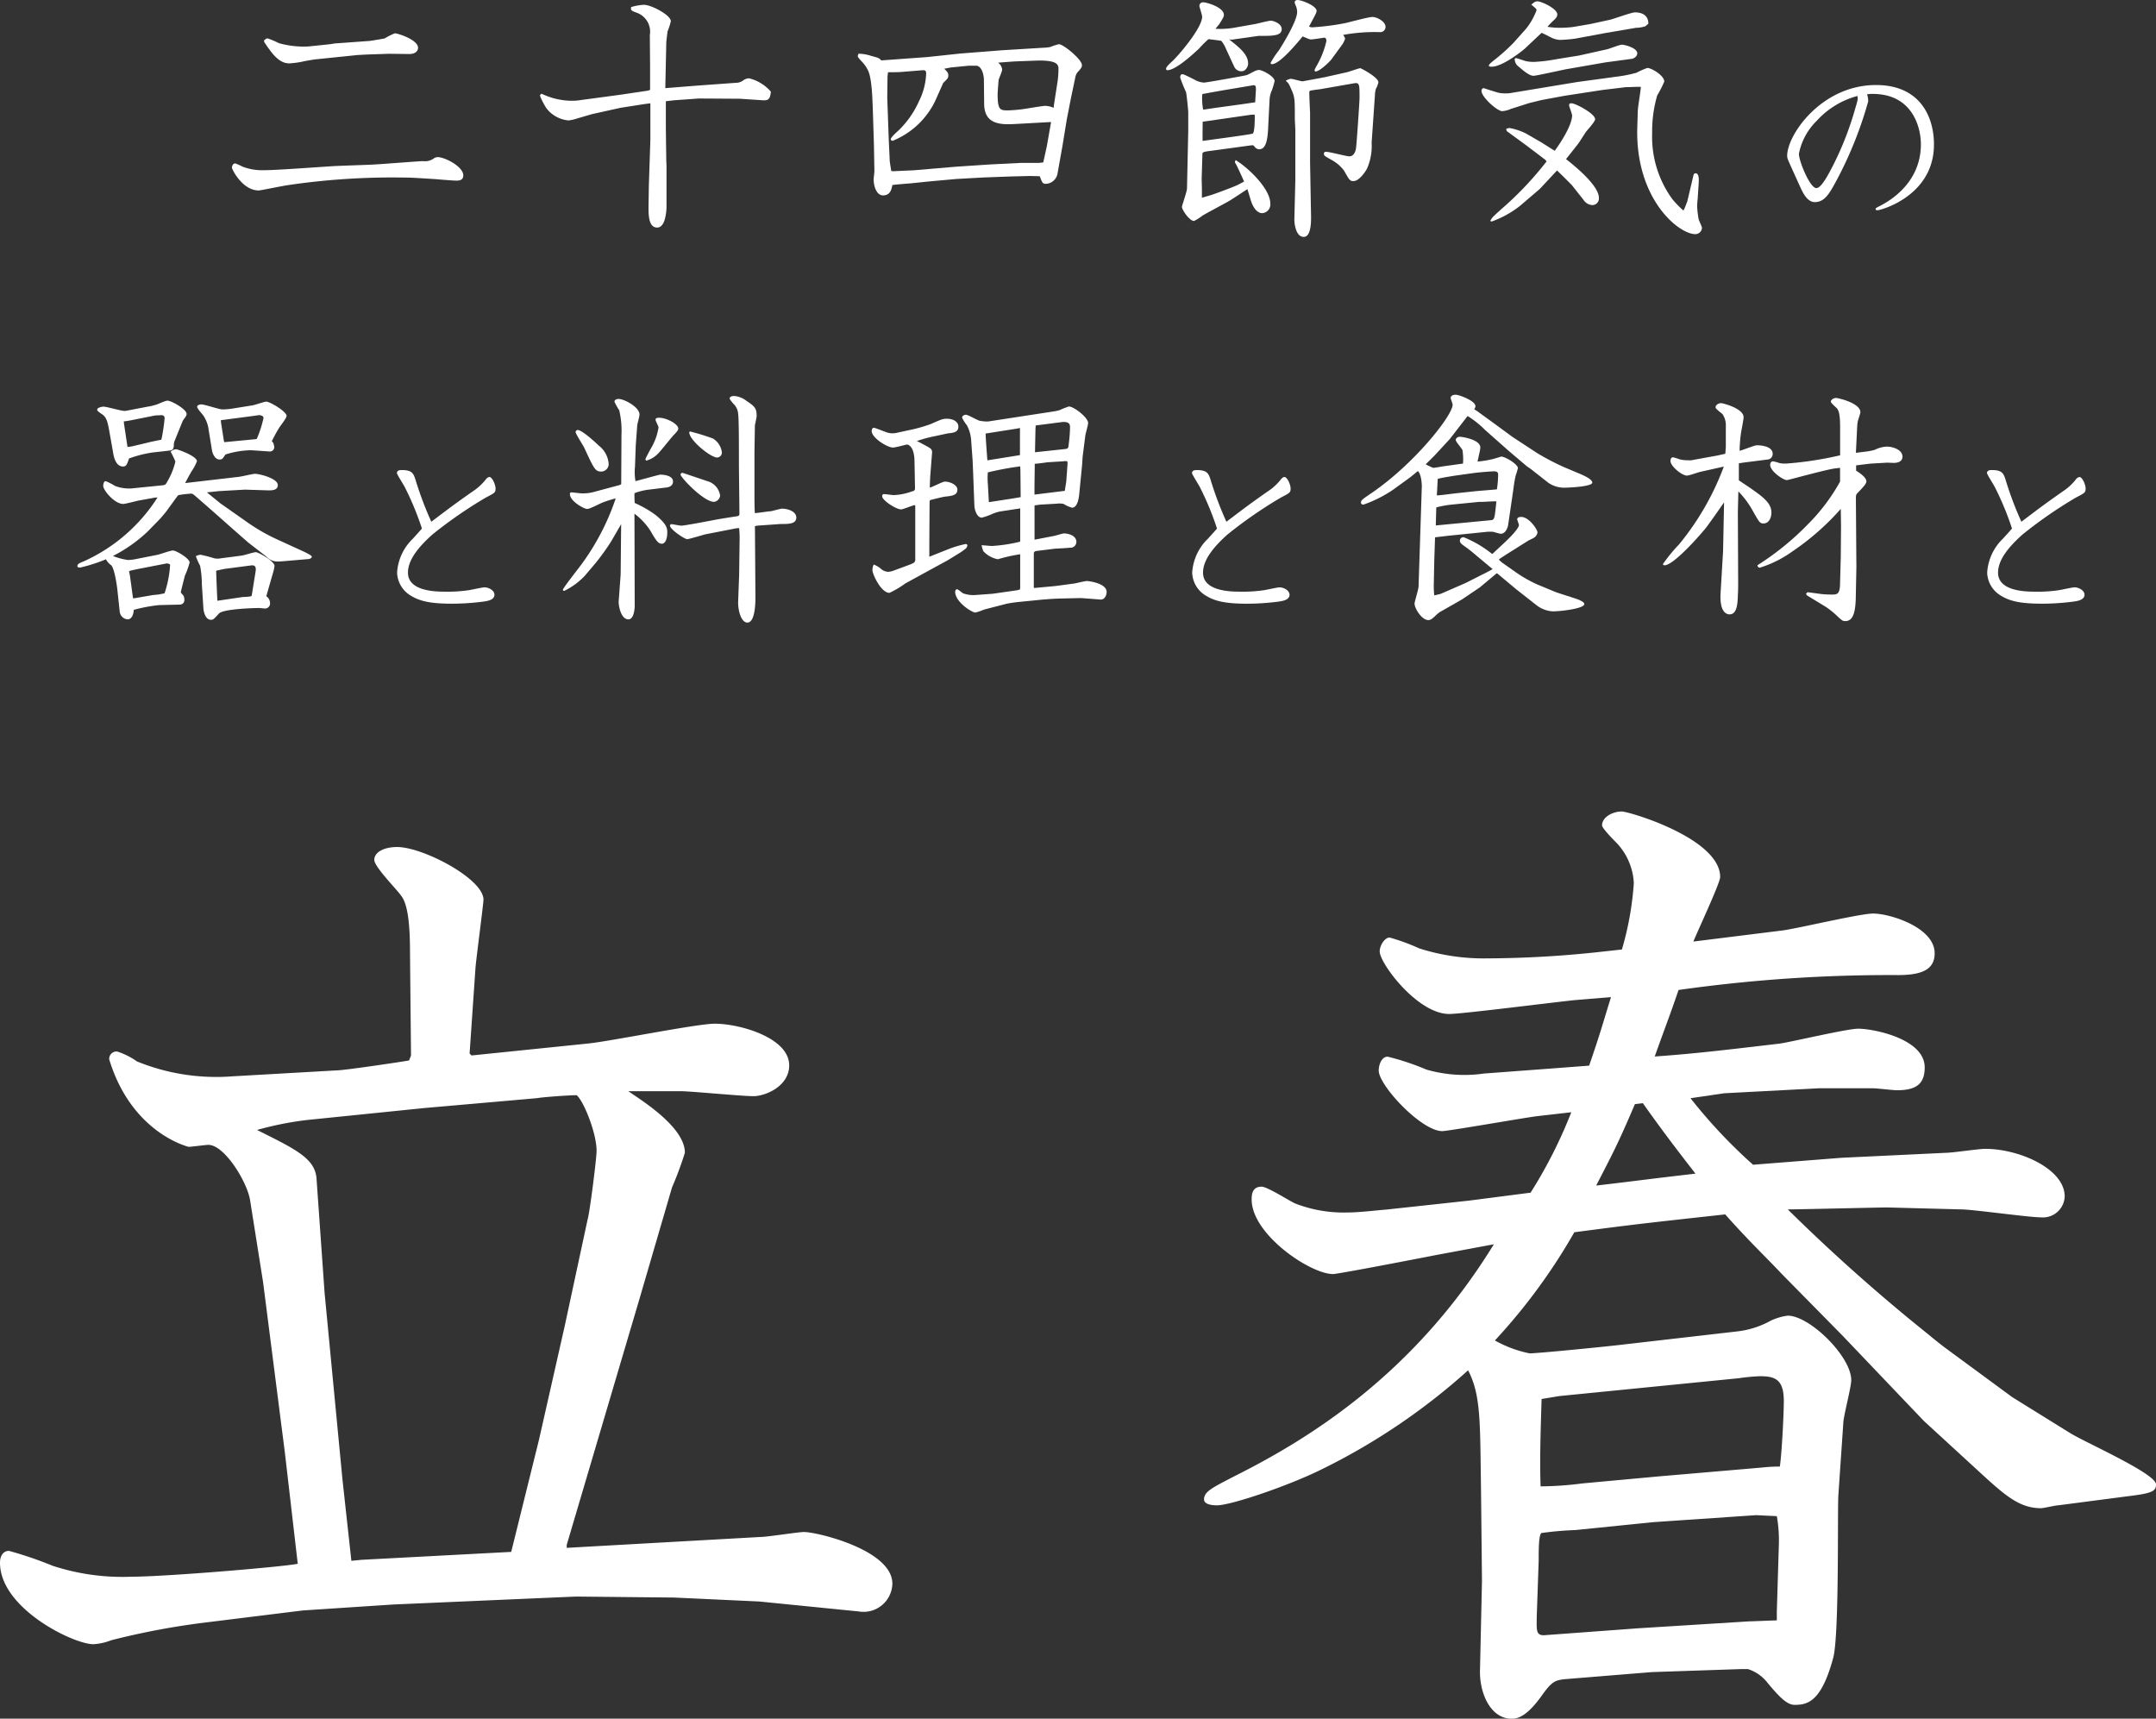 <svg xmlns="http://www.w3.org/2000/svg" viewBox="0 0 220.038 175.379"><rect x="0" y="0" width="220.038" height="175.379" fill="#333333" stroke="none"/><defs><style>.cls-1{fill:#fff;}</style></defs><g id="レイヤー_2" data-name="レイヤー 2"><g id="レイヤー_1-2" data-name="レイヤー 1"><path class="cls-1" d="M23.671,17.112c0-.206.129-.438.335-.438a4.854,4.854,0,0,1,.7.31,5.5,5.5,0,0,0,2.113.386c1.34,0,4.33-.232,7.139-.412.232-.026,3.453-.129,3.891-.155.851-.026,4.562-.335,5.309-.361a1.551,1.551,0,0,0,1.16-.309.848.848,0,0,1,.335-.1c.773,0,2.629.979,2.629,1.856,0,.541-.464.541-.747.541-.335,0-1.856-.129-2.139-.155-1.289-.077-2.294-.154-3.041-.154a72.846,72.846,0,0,0-11.985.773c-.67.1-2.783.541-2.963.541C24.728,19.432,23.671,17.267,23.671,17.112Zm10-12.6.49-.077,3.557-.258c.232-.026,1.443-.232,1.546-.258A6.4,6.4,0,0,1,40.294,3.4c.335,0,2.371.67,2.371,1.469,0,.283-.207.644-.9.644l-2.036-.026-2.294.077-.954.052-4.252.438c-.284.026-.979.155-1.237.207a8.68,8.68,0,0,1-1.469.206c-1.083,0-1.8-1.057-2.551-2.165l-.026-.18c.1-.078.232-.207.361-.207a9.108,9.108,0,0,1,1.159.49,9.278,9.278,0,0,0,3.015.335Z"/><path class="cls-1" d="M55.269,9.562a7.284,7.284,0,0,0,3.041.721,5.53,5.53,0,0,0,1-.077l4.021-.541,2.783-.413.233-.077V6.649l-.026-3.067a2.053,2.053,0,0,0-1.367-2.293c-.541-.206-.592-.232-.541-.567A5.481,5.481,0,0,1,65.706.49c.773,0,2.758,1.056,2.758,1.675A6.017,6.017,0,0,1,68.128,3.2C68.1,3.505,68,4.149,68,4.381l-.1,4.613,3.248-.257,3.918-.284a1.282,1.282,0,0,0,.8-.258,1.091,1.091,0,0,1,.567-.206,4.275,4.275,0,0,1,2.242,1.366c-.077.7-.206.928-.85.876l-2.294-.154-4.2-.026-2.525.18-.851.1v2.758L68,16.417l.025.515v4.227a5.382,5.382,0,0,1-.154,1.134c-.078.309-.284.928-.8.928-.928,0-.9-1.392-.876-2.552l.026-1.727.154-4.639V10.541l-.593.077L63.335,11l-2.912.645-1.5.438a4.283,4.283,0,0,1-.9.206A3.21,3.21,0,0,1,55.732,11a9.527,9.527,0,0,1-.592-1.133l-.026-.181Z"/><path class="cls-1" d="M94.624,5.824,98,5.463l4.278-.335,4.2-.257a3.917,3.917,0,0,0,.721-.078,5.5,5.5,0,0,1,.876-.283c.439,0,2.346,1.546,2.346,2.139,0,.232-.1.335-.49.773a1.445,1.445,0,0,0-.206.567l-.413,1.959-.438,2.242-.438,2.681-.515,2.886a1.266,1.266,0,0,1-1.16,1c-.361,0-.387-.1-.644-.773l-1-.026-2.036.052-2.706.1-2.784.154-2.835.258-1.727.18c-.309.026-1.675.129-1.958.181-.078.438-.206,1.056-.954,1.056-.618,0-.953-.85-.953-1.649,0-.129.077-.721.077-.825l-.051-2.783-.1-3.144c-.052-1.521-.1-3.634-.542-4.433a3.478,3.478,0,0,0-.644-.876c-.284-.31-.361-.413-.361-.516a1.2,1.2,0,0,1,.077-.232A4.3,4.3,0,0,1,88.9,5.7c.773.207.85.232,1.031.464Zm-3.918,8.454.1,2.139c0,.1.129.876.155,1.031l.18.025,2.165-.1,4.253-.361,3.5-.232,3.067-.154h1.882l.464-.052.36-1.623c.052-.284.387-2.191.438-2.5l-3.736.206c-1.444.077-3.067.026-3.093-2.036l-.026-2.5c0-.309-.154-1.417-.825-1.417h-.721l-1.83.18-.67.129c.335.335.412.438.412.67a.52.52,0,0,1-.18.438,4.2,4.2,0,0,1-.335.335l-.851,1.907a8.248,8.248,0,0,1-4.3,4c-.1,0-.206-.052-.206-.155,0-.232.825-.9.954-1.056A9.565,9.565,0,0,0,93.8,10.309a6.875,6.875,0,0,0,.722-2.784c0-.386-.129-.386-.645-.335l-1.933.155c-.232.026-1.134.026-1.314.026l-.052.438-.026,2.165Zm16.855-3.557.387-2.5a9.412,9.412,0,0,0,.077-1.134c0-.438,0-.979-2.319-.9l-2.088.078c-.412.025-1.392.1-1.753.129a.975.975,0,0,1,.413.721c0,.18-.336.9-.361,1.056-.1,1.212-.1,1.367-.1,1.47,0,1.623.283,1.623,1.082,1.623a15.329,15.329,0,0,0,1.856-.18c.309-.052,1.7-.284,1.933-.284a2.294,2.294,0,0,1,.85.206Z"/><path class="cls-1" d="M125.139,5.025a3.2,3.2,0,0,0-.49-.85c-.026-.026-1.263-.18-1.315-.18a11.074,11.074,0,0,0-.953.953c-.773.722-2.423,2.217-3.247,2.217a.134.134,0,0,1-.129-.129c0-.232.386-.541.593-.748.541-.464,3.092-3.4,3.092-4.587,0-.18-.283-.979-.283-1.108a.371.371,0,0,1,.386-.361c.31,0,2.114.49,2.114,1.289,0,.154-.026.231-.439.9-.077.1-.361.438-.412.516a8.514,8.514,0,0,0,2.165-.155l1.907-.335c.258-.052,1.34-.335,1.572-.335.284,0,1.109.309,1.109.851,0,.67-.825.7-2.088.7h-.283l-2.732.386-.258-.025c1.108.875,1.933,1.545,1.933,2.474,0,.232-.207.773-.671.773a.8.8,0,0,1-.747-.464Zm-2.474,15.154.953-.283c.206-.052,2.242-.8,2.706-1.031l.644-.335c-.1-.258-.721-1.6-.8-1.727-.1-.18-.128-.206-.128-.258a.341.341,0,0,1,.077-.206c1.443.9,3.53,2.99,3.53,4.433a.89.89,0,0,1-.824.979c-.567,0-.928-.644-1.108-1.133-.078-.207-.335-1.135-.413-1.315-.283.18-1.675,1.108-1.829,1.186-.1.077-2.629,1.417-2.758,1.52a4.942,4.942,0,0,1-.851.541c-.464,0-1.237-1.133-1.237-1.443,0-.128.516-1.572.516-1.881l.128-5.876V11.443c0-.155-.154-1.753-.231-2.062a13.367,13.367,0,0,1-.593-1.469c0-.155.052-.335.206-.335s.258.051,1.237.541a2.188,2.188,0,0,0,.98.309c.257,0,4.149-.7,4.3-.747.387-.1.929-.541,1.315-.541.361,0,1.6.67,1.6,1.134a8.088,8.088,0,0,1-.284.953,2.654,2.654,0,0,0-.232.98l-.129,2.551c-.051,1.263-.154,2.474-.927,2.474a.576.576,0,0,1-.464-.257c-.052-.052-.129-.155-.206-.155-.026,0-.207.026-.258.026l-3.969.541c-.825.1-.9.155-.9.335l-.077,2.526.026,1.056Zm4.02-9.535,1.418-.206.051-.9c.052-.7.052-.9-.335-.825l-3.067.515c-.284.052-1.6.284-1.856.336-.18.025-.206.025-.206.206a6.339,6.339,0,0,0,.1,1.417c.284-.026.361-.052,1.263-.181Zm-3.943,1.778c0,.309-.026,1.7,0,1.959.489-.078,4.871-.645,5.1-.748.232-.077.232-1.829.206-1.933a2.936,2.936,0,0,0-.49.026Zm13.143-6.366c-.128.181-1.185,1.237-1.623,1.237a.107.107,0,0,1-.1-.1c0-.077.026-.1.129-.335a9.076,9.076,0,0,0,1.082-2.68c0-.1-.052-.335-.206-.335-.026,0-1.134.181-1.366.181-.129,0-.206-.026-.851-.31-.618.747-2.345,2.835-3.144,2.835a.121.121,0,0,1-.129-.129,8.521,8.521,0,0,1,.851-1.289c.412-.644,1.855-2.989,1.855-3.891a1.591,1.591,0,0,0-.1-.567,4.316,4.316,0,0,1-.154-.412c0-.129.077-.258.309-.258.412,0,1.933.593,1.933,1.108,0,.181-.155.438-.773,1.6a.8.8,0,0,0,.335.077,25.379,25.379,0,0,0,3.4-.438c.438-.1,2.345-.618,2.732-.618.463,0,1.34.463,1.34,1.005a.535.535,0,0,1-.593.541,18,18,0,0,0-3.737.284.949.949,0,0,1,.206.386,2.314,2.314,0,0,1-.309.619Zm-.721,1.83,2.294-.515c.231-.052,1.237-.413,1.366-.413.077,0,1.855.928,1.855,1.443a2.588,2.588,0,0,1-.258.671,2.651,2.651,0,0,0-.1.67l-.335,4.819a5.745,5.745,0,0,1-.463,2.629c-.155.309-.8,1.289-1.393,1.289-.36,0-.412-.1-.953-1.057a3.936,3.936,0,0,0-1.289-1.109c-.7-.386-.773-.438-.773-.618a.189.189,0,0,1,.206-.206c.387,0,2.062.464,2.4.464.412,0,.619-.438.67-.825.052-.232.361-4.768.361-5.128,0-1.418,0-1.6-.593-1.495l-3.4.593c-.18.025-.644.077-.9.128-.232.026-.232.1-.232.258,0,.309.051,1.649.077,1.933v5.154l.1,5.515c0,.335.052,2.088-.747,2.088S132.1,22.86,132.1,22.4l.1-4.046V13.324c0-.206-.052-1.031-.052-1.211,0-1.933,0-2.165-.309-2.887-.309-.7-.309-.721-.618-.979a1.227,1.227,0,0,1,.515-.206c.181,0,1.134.283,1.211.257Z"/><path class="cls-1" d="M164.906,7.834a13.859,13.859,0,0,0,2.113-.412,8.213,8.213,0,0,1,1.108-.489c.413,0,1.727.773,1.727,1.391a12.152,12.152,0,0,1-.722,1.418,13,13,0,0,0-.515,3.84,10.784,10.784,0,0,0,2.088,6.778,11.178,11.178,0,0,0,1.082,1.108c.1,0,.335-.747.412-.9l.645-2.732a.224.224,0,0,1,.206-.154c.387,0,.335.747.309,1.108l-.1,1.546c-.026.155-.051.619-.051.748a9.9,9.9,0,0,0,.154,1.288c.026.129.335.748.335.876a.675.675,0,0,1-.67.645c-1.727,0-6.159-3.634-5.927-10.928l.051-1.623c0-.387.31-2.139.31-2.475-.207-.025-1.186.026-1.367.026a1.689,1.689,0,0,0-.361.026l-2.164.258-3.866.593-2.371.438-1.263.309-1.856.592a2.646,2.646,0,0,1-.9.233c-.516,0-2.114-1.444-2.114-2.062,0-.206.129-.284.232-.284.155.052,1.418.464,1.6.49a4.524,4.524,0,0,0,1.031.026l6.855-1.134Zm-2.577-5.386,2.01-.438c.412-.1,2.165-.747,2.526-.747.773,0,1.365.335,1.365,1.159l-.309.258a3.268,3.268,0,0,1-.824.155.9.9,0,0,0-.258.025l-3.041.516-.258.052-2.784.515a14.847,14.847,0,0,1-1.546.129,2.217,2.217,0,0,1-.876-.232c-.155-.077-.851-.438-1-.49l-1.7,1.6c-.129.129-2.242,1.856-3.4,1.856-.078,0-.284,0-.284-.1,0-.155.284-.361.8-.774a20.094,20.094,0,0,0,1.676-1.52l1.314-1.469a6.893,6.893,0,0,0,1.082-1.907c0-.1-.051-.155-.541-.567.284-.232.413-.335.619-.335.412,0,2.036.747,2.036,1.34,0,.18-.077.335-.361.593a7.693,7.693,0,0,0-.644.67,8.619,8.619,0,0,0,1.237.1,11.922,11.922,0,0,0,1.34-.078Zm-4.64,13.84-2.009-1.521-1.908-1.392-.051-.231a1.246,1.246,0,0,1,.361-.078,6.356,6.356,0,0,1,1.675.567l1.52.877,1.392.876c.644-.851,1.778-2.655,1.778-3.608,0-.181-.309-.9-.309-1.057s.129-.18.258-.18c.386,0,2.4,1.056,2.4,1.623,0,.258-.824,1.134-.953,1.315l-.7,1.082c-.18.258-1.263,1.6-1.314,1.675.618.49,3.35,2.629,3.35,3.943a.674.674,0,0,1-.7.748,1.159,1.159,0,0,1-.876-.541L160.4,18.865c-.129-.129-1.289-1.288-1.495-1.469l-1.753,1.881L155.138,21a10.268,10.268,0,0,1-2.886,1.6.361.361,0,0,1-.155-.052c.155-.335.284-.464,1.6-1.623a34.171,34.171,0,0,0,4.149-4.459ZM161.143,5.67l2.887-.645c.232-.051,1.262-.463,1.494-.463.309,0,1.573.334,1.573.876,0,.386-.464.567-.568.567l-2.68.361-4.02.7c-.412.077-3.041.669-3.325.669-.438,0-1.108-.592-1.5-.927a.936.936,0,0,1-.412-.825l.1-.052c.18,0,.9.284,1.057.31a3.764,3.764,0,0,0,.8.077,16.147,16.147,0,0,0,2.319-.283Z"/><path class="cls-1" d="M182.955,17.375c-.483-1.082-.56-1.2-.56-1.469,0-2.165,3.518-7.23,9.066-7.23,4.467,0,5.916,3.19,5.916,6.07,0,5.259-5.451,6.709-5.761,6.709-.116,0-.193-.039-.193-.116,0-.1.038-.116.367-.29.948-.464,4.253-2.32,4.253-6.322,0-1.779-.889-5.143-4.91-5.143a2.809,2.809,0,0,0-.58.039,2.62,2.62,0,0,1,.116.715A39.8,39.8,0,0,1,187.44,18.4c-.7,1.3-1.2,2.224-2.223,2.224-.773,0-1.218-.948-1.508-1.586Zm2.456-5.045a6.44,6.44,0,0,0-1.818,3.363c0,.735,1.121,3.5,1.779,3.5.5,0,1.16-1.257,1.682-2.262a32.029,32.029,0,0,0,2.3-5.9c.251-.831.271-.928.213-1.237A8.588,8.588,0,0,0,185.411,12.33Z"/><path class="cls-1" d="M16.105,56.609c.23-.051,1.3-.435,1.534-.435.358,0,1.713.818,1.713,1.227a8.652,8.652,0,0,1-.486,1.355c-.051.23-.409,1.559-.409,1.687,0,.051.179.23.281.358a1.023,1.023,0,0,1,.077.383.456.456,0,0,1-.461.511l-2.121.051a16.072,16.072,0,0,0-2.581.486c-.026.511-.23.971-.639.971a.883.883,0,0,1-.792-.766l-.256-2.377c-.026-.23-.281-2.122-.639-2.4a1.6,1.6,0,0,1-.511-.588,16.4,16.4,0,0,1-2.632.844c-.1,0-.282,0-.282-.154,0-.23.23-.306.716-.511a17.4,17.4,0,0,0,7.463-6.492l-.307.026-1.687.306c-.23.052-1.3.333-1.507.333-.9,0-2.045-1.406-2.045-1.84,0-.154.051-.486.256-.486a6.537,6.537,0,0,1,.945.486,4,4,0,0,0,1.712.255l3.042-.307c.306-.025.409-.051.536-.306A7.345,7.345,0,0,0,17.9,47.1a7.286,7.286,0,0,0-.486-1,.832.832,0,0,1,.562-.255c.154,0,2.122.69,2.122,1.227a5.147,5.147,0,0,1-.563,1.048c-.255.459-.306.536-.638,1.175l5.494-.639c.256-.025,1.406-.306,1.636-.306.435,0,2.326.459,2.326,1.15,0,.588-.716.537-1.048.537L25,49.964l-2.684.153-1.2.128L22.5,51.37l2.837,1.993A18.867,18.867,0,0,0,28.3,55.05l2.453,1.124c.23.1,1.074.486,1.074.639,0,.077-.128.2-.281.23l-2.684.23c-.076,0-.281.026-.434.026a1.578,1.578,0,0,1-1.253-.511l-1.814-1.406c-.154-.128-1.84-1.61-2.5-2.2l-1.508-1.329-1.2-1.048c-.46-.409-.537-.434-.639-.434a11.353,11.353,0,0,0-1.3.153,1,1,0,0,0-.2.23l-1.1,1.508-.563.665-1.3,1.329a15.015,15.015,0,0,1-3.527,2.479,6.556,6.556,0,0,0,1.534.409c.1,0,.408-.026.587-.051ZM15.058,41.5a5.491,5.491,0,0,0,1.022-.255c.792-.333.9-.358,1.023-.358.383,0,1.942.869,1.942,1.354,0,.256-.307.511-.409.741l-.767,1.892a1.466,1.466,0,0,0-.128.434c0,.307,0,.614-.383.665l-1.789.2a12.04,12.04,0,0,0-2.4.613c-.205.614-.282.818-.614.818-.792,0-.971-1.124-1.022-1.482l-.281-1.585c-.256-1.431-.307-1.891-.844-2.274-.2-.128-.486-.333-.486-.409a.273.273,0,0,1,.052-.179,1.214,1.214,0,0,1,.588-.179c.357,0,1.916.486,2.249.434Zm-1.253,1.3c-.255.05-.843.178-1.176.2.026.128.026.307.052.409l.332,2.2a4.446,4.446,0,0,0,.537-.077l1.917-.46c.153-.025.843-.179,1-.2a16.173,16.173,0,0,0,.332-2.224c0-.153-.1-.281-.332-.281-.128,0-.511.025-.613.025Zm-.1,18.248,1.943-.332a5.938,5.938,0,0,0,1.149-.179,11.283,11.283,0,0,0,.563-2.862c0-.154-.281-.18-.358-.18l-1.968.384c-.23.051-1.687.307-1.865.409.025.128.076.358.1.511l.306,2.249Zm10.914-4.345c.255-.025,1.278-.357,1.482-.357.281,0,1.917.919,1.917,1.405a4.668,4.668,0,0,1-.1.512l-.742,2.581a.835.835,0,0,1,.384.69.512.512,0,0,1-.512.562c-.1,0-.511-.051-.587-.051-.665,0-3.707.1-4.115.562-.537.588-.588.639-.818.639-.588,0-.741-.869-.767-1.124L20.6,59.6a10.114,10.114,0,0,0-.179-1.867,8.044,8.044,0,0,1-.435-.971,1.1,1.1,0,0,1,.486-.153,13.664,13.664,0,0,1,1.38.358,1.637,1.637,0,0,0,.716,0Zm-3.323-12.83a3.3,3.3,0,0,0-.537-1.457c-.076-.128-.639-.716-.639-.895,0-.2.307-.255.409-.255.358,0,1.84.511,2.147.511a6.207,6.207,0,0,0,1-.077l2.07-.332c.23-.025,1.227-.383,1.431-.383.358,0,2.071,1,2.071,1.457,0,.23-.665,1.048-.767,1.226-.307.486-.614,1.1-.742,1.355a1.049,1.049,0,0,1,.154.179,2.352,2.352,0,0,1,.1.409.443.443,0,0,1-.46.46l-1.917-.128a9.127,9.127,0,0,0-2.607.435c-.306.46-.332.511-.613.511-.46,0-.716-.614-.767-.971Zm3.5,17.047a4.722,4.722,0,0,0,.844-.076l.051-.077.383-2.377c.077-.409.052-.767-.46-.69l-2.735.358-.817.179c0,.23.1,2.76.127,3.067Zm-1.942-15.9.051.1,3.2-.306.1-.026a11.1,11.1,0,0,0,.69-2.147c0-.2-.307-.281-.46-.281-.128.025-.383.051-.536.077l-3.093.408-.256.026v.2Z"/><path class="cls-1" d="M48.2,50.174a5.544,5.544,0,0,0,1.361-1.227c.077-.1.211-.269.4-.269.249,0,.614.729.614,1.189,0,.4-.1.442-.978.9a44.834,44.834,0,0,0-5.467,3.778c-1.5,1.343-2.493,2.628-2.493,3.894,0,1.937,2.954,1.937,3.8,1.937a14.383,14.383,0,0,0,2.417-.153c.269-.038,1.362-.288,1.592-.288.442,0,1.017.326,1.017.748,0,.556-.748.652-1.151.71a25.173,25.173,0,0,1-3.184.21c-2.225,0-3.28-.268-4.143-.786a2.839,2.839,0,0,1-1.458-2.378,5.245,5.245,0,0,1,1.612-3.472c.134-.153.824-.9.921-1.035a29.6,29.6,0,0,0-1.727-4.182c-.115-.249-.825-1.342-.825-1.477,0-.268.288-.307.461-.307,1.17,0,1.246.365,1.515,1.247a36.087,36.087,0,0,0,1.535,4.028C45.977,51.766,46.188,51.594,48.2,50.174Z"/><path class="cls-1" d="M63.22,49.5l.154-.077L63.4,49.4l.026-5.009a9.139,9.139,0,0,0-.23-2.53,5.837,5.837,0,0,1-.486-.869c0-.179.2-.281.409-.281.613,0,2.147.843,2.147,1.584,0,.179-.2.92-.23,1.074l-.153,2.1-.077,2.147a5.36,5.36,0,0,0,.051,1.483c.205-.051,2.428-.665,2.53-.665.435,0,1.3.128,1.3.691,0,.51-.486.587-.613.613l-1.892.23a6.187,6.187,0,0,0-1.431.358c0,.485,0,.562.025,1A11.2,11.2,0,0,1,66.9,52.545c1.2.972,1.2,1.406,1.2,1.815,0,.46-.128,1.124-.562,1.124-.384,0-.614-.383-1.176-1.354a6.9,6.9,0,0,0-1.61-1.713l.025,9.432c0,.23-.076,1.354-.638,1.354-.767,0-1-1.354-1-1.789,0-.1.051-.588.051-.69l.153-2.1.051-5.137-1.022,1.763a24.135,24.135,0,0,1-1.559,2.173l-1.15,1.355A7.334,7.334,0,0,1,57.6,60.29c-.077,0-.154-.026-.154-.1,0-.179,1.687-2.3,1.994-2.734a24.533,24.533,0,0,0,3.4-6.6,11.923,11.923,0,0,0-1.431.46c-1.176.563-1.3.614-1.508.614-.307,0-1.738-.792-1.738-1.508,0-.077.026-.179.128-.179.178,0,.894.1,1.047.1a4.306,4.306,0,0,0,1.406-.179Zm-4.268-5.623c.383,0,1.483.946,2.147,1.584a2.607,2.607,0,0,1,1.023,1.867.77.77,0,0,1-.742.792c-.639,0-.741-.256-1.738-2.4-.051-.153-.843-1.354-.894-1.61A.22.22,0,0,1,58.952,43.881Zm10.275-.128c0,.153-.256.435-.512.69-.255.281-1.226,1.508-1.456,1.738A2.632,2.632,0,0,1,65.98,47c-.076,0-.1-.077-.1-.128,0-.077.052-.179.486-1a6.14,6.14,0,0,0,.844-2.25c0-.127-.307-.664-.307-.792,0-.2.255-.2.383-.2C67.974,42.628,69.227,43.242,69.227,43.753Zm8.05,9.891-.23.051.052,7.284c0,.767-.077,2.556-.818,2.556-.639,0-.971-1.226-.946-2.146l.1-2.71.05-3.655a10.375,10.375,0,0,0-.05-1.124,1.937,1.937,0,0,0-.486.051l-3.016.588c-.077.025-1.636.485-1.789.485-.281,0-1.764-1-1.764-1.38a.148.148,0,0,1,.154-.153c.076,0,.843.153,1,.153.333,0,2.735-.46,3.4-.587.358-.078,2.019-.333,2.351-.384.154-.051.179-.128.179-.23,0-.818-.051-4.447-.051-5.188,0-1.662,0-4.5-.077-4.984A1.571,1.571,0,0,0,74.85,41.2c-.128-.153-.384-.434-.384-.536,0-.2.281-.256.434-.256a2.308,2.308,0,0,1,1.3.511c.869.563,1.023.792,1.023,1.534,0,.178-.18.869-.18,1L77,46.1v4.32c0,.358,0,1.764.05,1.942.154,0,1.329-.178,1.662-.2.409-.1.971-.256,1.1-.256.588,0,1.457.282,1.457.9,0,.536-.486.664-1.3.664a5.7,5.7,0,0,0-.639.026Zm-7.616-5.393,2.735.92a1.808,1.808,0,0,1,1.1,1.406.732.732,0,0,1-.614.639c-1.073,0-3.424-2.505-3.424-2.786a.183.183,0,0,1,.1-.153Zm.767-4.217a22.617,22.617,0,0,1,2.326.716,1.907,1.907,0,0,1,.92,1.431.506.506,0,0,1-.486.511c-.69,0-2.939-1.865-2.837-2.607Z"/><path class="cls-1" d="M92.952,57.58l.358-.179.1-.2V51.7c0-.077,0-.154-.051-.154-.179,0-1.176.435-1.406.435-.486,0-1.917-.92-1.917-1.329,0-.205.1-.23.2-.23.153,0,.843.1.971.1A5.909,5.909,0,0,0,93,50.168c.332-.076.383-.127.383-.383l-.051-2.761c-.025-1.431-.613-1.661-.767-1.661-.076,0-1.175.307-1.431.307-.588,0-2.172-1-2.172-1.687,0-.128.051-.332.23-.332.1,0,1.124.409,1.354.486a1.888,1.888,0,0,0,.869.051l1.662-.358A14.488,14.488,0,0,0,95,43.268c1.1-.486,1.226-.537,1.661-.537.536,0,1.15.255,1.15.818,0,.46-.358.562-.614.613a2.189,2.189,0,0,1-.408.051l-1.432.307a13.657,13.657,0,0,0-1.789.485c.23.1,1.15.588,1.329.716a.467.467,0,0,1,.231.435l-.18,2.325c-.025.384-.051.895-.051,1.278.256-.051,1.3-.613,1.534-.613.486,0,1.278.307,1.278.818,0,.562-.512.639-1.278.716-.154.025-.409.076-1.329.306-.23.051-.23.077-.23.384l-.026,4.012v1.431L96.888,56a11.414,11.414,0,0,1,1.661-.486c.1,0,.179.051.179.154a.582.582,0,0,1-.153.306l-.486.358-1.329.818-4.345,2.376a10.1,10.1,0,0,1-1.636.972c-.869,0-1.737-1.917-1.737-2.3a1.225,1.225,0,0,1,.127-.588,2.312,2.312,0,0,1,.767.46,1.2,1.2,0,0,0,.69.281,1.658,1.658,0,0,0,.511-.1Zm11.169-2.4v-3.3l-2.019.307a4,4,0,0,0-.767.229,7.029,7.029,0,0,1-1.125.409c-.511,0-.741-.792-.766-1.2l-.128-3.4L99.265,47l-.154-2.121a3.718,3.718,0,0,0-.434-1.482,4.239,4.239,0,0,1-.486-.768c0-.2.23-.306.384-.306.23,0,1.175.562,1.405.613a4.633,4.633,0,0,0,.844.077L107.5,41.99a5.346,5.346,0,0,0,.613-.128,10.111,10.111,0,0,1,.971-.383c.511,0,1.968,1.124,1.968,1.686,0,.2-.255,1.074-.281,1.252l-.281,2.2-.051.792-.307,3.144c-.025.128-.127,1.252-.715,1.252a3.052,3.052,0,0,1-.87-.383,2.147,2.147,0,0,0-.689-.026l-1.713.1-.562.076v3.5l1.993-.384c.154-.025.869-.255,1-.255.486,0,1.278.23,1.278.869a.6.6,0,0,1-.664.588c-.128.025-1.457.1-1.534.1l-1.84.23c-.2.025-.307.076-.307.306v3.425l.025.051,2.173-.2,1.917-.256c.2-.026,1.1-.256,1.3-.256.128,0,2.019.2,2.019,1.125,0,.307-.2.792-.613.767l-1.993-.153-2.275.051q-1,.038-2.147.153l-1.789.179a12.711,12.711,0,0,0-1.406.2l-2.275.588a6.3,6.3,0,0,1-.894.306c-.383,0-2.07-1.1-2.07-2.121,0-.1.076-.256.179-.256.127,0,.536.358.613.409a3.046,3.046,0,0,0,1.3.179l1.739-.128,2.5-.358.281-.076.026-.179V56.558a16.181,16.181,0,0,0-2.275.511,2.716,2.716,0,0,1-1.482-.818,2.476,2.476,0,0,1-.179-.613c.153,0,.92.076,1.048.076a15.961,15.961,0,0,0,2.862-.434Zm-.639-8.639.613-.1V43.676l-.408.077-3.093.486c-.026.025.153,2.53.179,2.735Zm.639,1.048a32,32,0,0,0-3.3.613,6.233,6.233,0,0,0,0,1.2l.1,1.841,2.326-.358.92-.154-.026-2.76Zm4.549,2.5.154-.971.128-1.789a.855.855,0,0,0-.026-.256,1.082,1.082,0,0,0-.409,0l-1.636.1c-.1.026-1.124.154-1.277.154v.255l-.026,1.994v.894Zm-2.99-6.339-.051,2.4,3.118-.333c.153-.025.23-.051.281-.178a15.991,15.991,0,0,0,.179-2.02c0-.229,0-.664-.92-.537l-2.581.333Z"/><path class="cls-1" d="M129.341,50.174a5.526,5.526,0,0,0,1.362-1.227c.077-.1.211-.269.4-.269.249,0,.614.729.614,1.189,0,.4-.1.442-.979.9a44.9,44.9,0,0,0-5.466,3.778c-1.5,1.343-2.493,2.628-2.493,3.894,0,1.937,2.953,1.937,3.8,1.937A14.383,14.383,0,0,0,129,60.225c.269-.038,1.362-.288,1.592-.288.441,0,1.016.326,1.016.748,0,.556-.748.652-1.15.71a25.173,25.173,0,0,1-3.184.21c-2.225,0-3.28-.268-4.143-.786a2.839,2.839,0,0,1-1.458-2.378,5.247,5.247,0,0,1,1.611-3.472c.135-.153.825-.9.921-1.035a29.575,29.575,0,0,0-1.726-4.182c-.115-.249-.825-1.342-.825-1.477,0-.268.288-.307.46-.307,1.17,0,1.247.365,1.515,1.247a36.087,36.087,0,0,0,1.535,4.028C127.116,51.766,127.327,51.594,129.341,50.174Z"/><path class="cls-1" d="M150.7,41.913l1.763,1.278,1.84,1.354,2.531,1.662a24.82,24.82,0,0,0,2.836,1.482l1.636.69c.409.179,1.2.537,1.2.869,0,.409-2.4.511-2.657.511a2.857,2.857,0,0,1-1.815-.485l-1.789-1.406-.409-.281L154,46.028l-2.429-2.147a9.8,9.8,0,0,0-1.789-1.431L147.964,44.8l-1.559,1.687-.9.894a6.607,6.607,0,0,0,.767.358c.179,0,.869-.128,1.022-.153l2.019-.281a6.131,6.131,0,0,0-.051-1.355c-.051-.179-.69-.869-.69-1.048,0-.23.256-.332.409-.332.256,0,2.1.281,2.1,1.1,0,.23-.256,1.227-.281,1.431a11.046,11.046,0,0,0,1.661-.281c.128-.051.46-.128.741-.23.435,0,1.713.792,1.713,1.176a6.87,6.87,0,0,1-.23.767,13.571,13.571,0,0,0-.23,1.38l-.537,3.654c-.077.461-.358.9-.741.9-.128,0-.69-.179-.818-.2a4.1,4.1,0,0,0-.818.025l-3.783.384c-.2.025-1.073.127-1.3.153l-.077,2.326-.051,2.454a8.131,8.131,0,0,0,.051,1.15l.639-.154,2.582-1.124,1.61-.818c.281-.128.817-.409,1.124-.588L150.7,56.711a16.012,16.012,0,0,0-1.3-1.022c-.205-.153-.409-.281-.409-.537a.364.364,0,0,1,.384-.332,11.411,11.411,0,0,1,2.913,1.712,1.44,1.44,0,0,0,.205-.178l1.15-1.074c1.354-1.278,1.38-1.661,1.38-1.687,0-.1-.179-.511-.179-.614s.1-.229.409-.229c.792,0,1.661,1.278,1.661,1.584a.777.777,0,0,1-.358.537,4.589,4.589,0,0,1-.511.255l-1.508.946c-.2.128-1.559.971-1.559,1.023s.2.2.307.306l1.278.895a13.406,13.406,0,0,0,2.351,1.354l1.789.742c.23.1,2.071.664,2.454.817.128.077.536.23.536.435,0,.46-2.4.741-3.194.741a2.975,2.975,0,0,1-1.764-.69l-2.019-1.585-1.865-1.559-.1-.051-1.712,1.432-1.815,1.226-2.275,1.3a3.661,3.661,0,0,0-.536.46c-.384.358-.537.358-.639.358-.665,0-1.406-1.176-1.406-1.687,0-.2.409-1.457.409-1.763l.332-10.224c0-.281-.077-1.278-.409-1.534-.153.128-.792.665-.92.741l-1.584,1.151a13.025,13.025,0,0,1-3.042,1.534c-.153,0-.255-.077-.255-.2,0-.256.128-.333,1.175-1.048,4.345-2.99,8.179-7.872,8.179-8.946,0-.127-.2-.587-.2-.69,0-.23.255-.332.511-.332.332,0,2.019.614,2.019,1.176a.607.607,0,0,1-.128.307Zm1.456,11.169c.384-.025.384-.2.563-1.917-.256-.025-1.329.051-1.534.051h-.255l-2.837.282a10.41,10.41,0,0,0-1.509.28l-.05,1.841Zm-1.508-2.965,2.122-.179a10.542,10.542,0,0,0,.127-1.508c0-.255-.127-.332-.434-.332-.179,0-1.278.077-1.917.153l-1.84.256c-.358.051-1.662.256-1.968.358-.026.281-.077,1.457-.1,1.687.332,0,1.789-.2,2.095-.23Z"/><path class="cls-1" d="M177.363,52.264l.026,5.879c0,.843.025,1.789-.026,2.632-.026.792-.077,1.917-.843,1.917-.128,0-1.048,0-.92-2.172l.255-4.294.1-4.959c-.307.435-1.636,2.352-1.942,2.71-1.61,1.917-3.451,3.706-4.115,3.706-.1,0-.179-.026-.179-.128a16.59,16.59,0,0,1,1.636-1.994,27.626,27.626,0,0,0,4.575-7.949l-2.4.537c-.23.051-1.15.384-1.354.384-.537,0-1.687-.971-1.687-1.483,0-.383.2-.383.281-.383a6.3,6.3,0,0,1,.639.2,3.352,3.352,0,0,0,.869.1,1.731,1.731,0,0,0,.613-.052l2.4-.434.792-.179.051-.69v-2.07a2.049,2.049,0,0,0-.332-1.278c-.1-.1-.716-.537-.716-.69,0-.256.307-.435.562-.435.18,0,2.3.537,2.3,1.432,0,.28-.256,1.482-.282,1.737A15.055,15.055,0,0,0,177.542,46c.281-.051,1.508-.562,1.763-.562.2,0,1.611.025,1.611.869a.566.566,0,0,1-.537.588l-2.428.307-.486.076v1.738c2.326,1.559,3.323,2.2,3.323,3.3,0,.435-.205,1.1-.818,1.1-.358,0-.434-.127-1.15-1.406a9.15,9.15,0,0,0-1.406-1.865Zm1.993,5.419a27.962,27.962,0,0,0,5.138-4.166,19.466,19.466,0,0,0,3.3-4.371V47.74l-.46.052c-.895.1-4.831,1.2-4.958,1.2-.384,0-1.713-.9-1.713-1.559,0-.179.1-.358.281-.358a3.906,3.906,0,0,1,.664.179,2.828,2.828,0,0,0,.691.051,35.836,35.836,0,0,0,5.5-.844V43.574c0-1.508-.2-1.738-.333-1.917-.1-.1-.613-.536-.613-.664,0-.23.332-.384.537-.384.179,0,2.479.512,2.479,1.457,0,.128-.23.767-.256.895a3.763,3.763,0,0,0-.076.664l-.128,2.582.818-.1a6.742,6.742,0,0,0,1.1-.2,3.058,3.058,0,0,1,1.227-.332c.664,0,1.61.332,1.61,1.022,0,.511-.486.639-.9.639-.1,0-.562-.025-.664-.025l-1.713.1c-.255.026-1.048.128-1.456.179v.536c.306.2,1.048.665,1.048,1.1,0,.255-.358.613-.87,1.15-.178.178-.2.255-.2.587l.051,7.029L189.4,60.9c-.026,1.84-.383,2.479-1.073,2.479-.256,0-.307-.051-.716-.409a8.936,8.936,0,0,0-1.278-1.048l-1.891-1.15-.128-.153c.1-.154.128-.179.205-.179.1,0,1.149.153,1.379.179a9.457,9.457,0,0,0,1.048.051c.511,0,.818,0,.844-1.023l.077-2.837.025-3.118-.025-1.763a25.865,25.865,0,0,1-4.908,4.319,11.625,11.625,0,0,1-3.374,1.687c-.1,0-.153-.077-.2-.153Z"/><path class="cls-1" d="M210.481,50.174a5.544,5.544,0,0,0,1.362-1.227.567.567,0,0,1,.4-.269c.249,0,.613.729.613,1.189,0,.4-.1.442-.978.9a44.82,44.82,0,0,0-5.466,3.778c-1.5,1.343-2.494,2.628-2.494,3.894,0,1.937,2.954,1.937,3.8,1.937a14.383,14.383,0,0,0,2.417-.153c.268-.038,1.362-.288,1.592-.288.441,0,1.016.326,1.016.748,0,.556-.748.652-1.151.71a25.157,25.157,0,0,1-3.183.21c-2.225,0-3.281-.268-4.143-.786a2.839,2.839,0,0,1-1.458-2.378,5.247,5.247,0,0,1,1.611-3.472c.134-.153.825-.9.921-1.035a29.6,29.6,0,0,0-1.727-4.182c-.114-.249-.824-1.342-.824-1.477,0-.268.287-.307.46-.307,1.17,0,1.247.365,1.515,1.247a36.087,36.087,0,0,0,1.535,4.028C208.256,51.766,208.467,51.594,210.481,50.174Z"/><path class="cls-1" d="M29.074,148.229l-2.229-17.424L25.528,122.5c-.3-1.925-2.633-5.673-4.255-5.673-.3,0-1.722.2-2.025.2-.406-.1-5.876-1.621-8.1-8.915a.746.746,0,0,1,.811-.81,7.558,7.558,0,0,1,2.026,1.013,21.423,21.423,0,0,0,9.725,1.519l10.637-.607c.81,0,6.888-.912,7.4-1.013l.2-.507-.1-10.13c0-2.533-.1-5.166-.912-6.18-.405-.607-2.735-2.938-2.735-3.647,0-.81,1.013-1.316,2.33-1.316,2.634,0,8.813,3.241,8.813,5.369,0,.405-.709,5.774-.81,6.888l-.607,8.814.2.2,11.852-1.215c2.128-.2,11.144-2.027,12.967-2.027,2.533,0,7.6,1.419,7.6,4.255,0,2.128-2.432,3.141-3.647,3.141s-6.382-.507-7.395-.507H64.125c1.317.912,5.774,3.647,5.774,6.281a36.489,36.489,0,0,1-1.317,3.546l-3.343,11.447-7.4,25.022v.3L77.6,156.84c.709,0,3.85-.507,4.458-.507,1.317,0,9.015,1.824,9.015,5.269a2.946,2.946,0,0,1-3.444,2.836L77.5,163.425l-8.712-.405-10.029-.1-18.64.811-9.219.607-9.826,1.216a76.622,76.622,0,0,0-9.725,1.824,5.936,5.936,0,0,1-1.824.405C7.5,167.781,0,164.134,0,159.474c0-.81.405-1.216.912-1.216a38.5,38.5,0,0,1,4.457,1.52,22.886,22.886,0,0,0,8.1,1.115c3.444,0,15.5-1.014,16.918-1.318Zm4.052-16.31,1.824,19.046.911,8.306,1.013-.1,15.3-.81,2.836-11.447,2.635-11.65,2.329-10.84c.2-.608.912-6.179.912-6.99,0-1.823-1.317-5.065-2.026-5.673-.912,0-3.545.2-4.052.3l-11.549,1.013L31.3,114.293a33.23,33.23,0,0,0-5.066,1.013c4.053,2.026,5.977,2.938,6.078,5.065Z"/><path class="cls-1" d="M181.948,94.944c1.52-.2,7.9-1.722,9.219-1.722,1.722,0,6.281,1.418,6.281,4.052,0,1.621-1.216,2.228-3.748,2.228a153.628,153.628,0,0,0-22.388,1.52c-1.115,3.242-1.317,3.647-2.432,6.788,4.356-.3,8.409-.811,12.765-1.317,1.316-.2,6.888-1.52,8-1.52,1.52,0,6.788,1.013,6.788,3.951,0,1.722-.912,2.33-2.837,2.33-.405,0-2.026-.2-2.431-.2H185.6l-9.623.507-3.445.506a52.835,52.835,0,0,0,6.382,6.788l9.016-.709,10.637-.507c.709,0,3.343-.406,4.052-.406,3.445,0,8.1,2.027,8.1,4.863a2.223,2.223,0,0,1-2.431,2.128c-1.216,0-6.99-.811-8.1-.811l-7.6-.2c-.709,0-9.016.2-10.13.2a185.3,185.3,0,0,0,14.486,12.866c.1.1,1.115.912,1.52,1.215l6.888,5.066,5.876,3.647c1.418.911,8.813,4.153,8.813,5.267,0,.709-.405.912-2.937,1.216l-6.991.912c-.3,0-1.519.3-1.823.3-2.026,0-3.444-1.114-5.774-3.241l-6.18-5.673-8.307-8.712L181.847,130c-1.621-1.722-3.444-3.444-5.774-6.078-8.307.912-9.219,1.013-15.4,1.823a59.667,59.667,0,0,1-8.105,11.042,12.057,12.057,0,0,0,3.546,1.317c.81,0,8-.709,9.624-.911l11.447-1.317a9.2,9.2,0,0,0,3.546-1.115,5.835,5.835,0,0,1,1.722-.506c2.229,0,6.483,4.153,6.483,6.584,0,.709-.81,3.749-.81,4.356l-.507,7.4c-.1,1.723.1,13.98-.506,16.513-1.216,4.559-2.634,4.862-3.951,4.862-.709,0-1.418-.607-2.836-2.33a4.092,4.092,0,0,0-1.925-1.317h-.811l-9.016.305-8.712.709c-1.216.1-1.519.3-2.532,1.722-1.317,1.823-2.229,2.33-3.04,2.33-2.228,0-3.342-2.735-3.241-5.066l.2-9.016-.1-9.421c-.1-6.787,0-9.522-1.317-12.055a65.185,65.185,0,0,1-15.2,10.232c-3.343,1.621-9.016,3.546-10.434,3.546-.2,0-1.317,0-1.317-.608,0-.811.911-1.216,3.039-2.33,7.5-3.748,18.336-10.333,26.541-23.7l-5.977,1.114c-1.519.3-9.928,1.925-10.434,1.925-2.33,0-8.307-4.052-8.307-7.6,0-.405,0-1.317,1.013-1.317.608,0,2.938,1.52,3.444,1.722a13.625,13.625,0,0,0,5.268.912c1.216,0,2.836-.2,4.052-.3l8.409-.911,6.28-.811a48.134,48.134,0,0,0,4.154-8.206l-3.546.406c-1.519.2-9.016,1.519-9.624,1.519-2.127,0-6.483-4.66-6.483-6.179,0-.608.3-1.418.912-1.418a25.858,25.858,0,0,1,3.951,1.316,13.958,13.958,0,0,0,5.875.406l6.787-.507,3.951-.3c1.216-3.545,1.317-4.052,2.229-6.99l-3.647.3c-2.026.2-11.548,1.419-12.865,1.419-3.242,0-7.092-5.167-7.092-6.383,0-.608.507-1.418,1.014-1.418a21.174,21.174,0,0,1,3.039,1.115,21.713,21.713,0,0,0,6.989,1.012,109.019,109.019,0,0,0,10.941-.607l2.735-.3a31.3,31.3,0,0,0,1.216-6.787,6.427,6.427,0,0,0-1.722-4.053c-.2-.2-1.52-1.519-1.52-1.823,0-.81,1.013-1.418,2.026-1.418.709,0,10.029,2.735,10.029,6.686,0,.608-2.33,5.571-2.735,6.585Zm-14.79,71.216,11.346-.709c.3,0,2.533-.1,2.836-.1v-.912l.2-6.585a14.348,14.348,0,0,0-.2-3.14l-2.127-.1-10.434.71-8,.81a33.32,33.32,0,0,0-3.444.3c-.3.1-.3,1.722-.3,2.836l-.2,5.775c0,1.215-.1,1.823.709,1.823Zm-9.826-23.4c-.1,3.343-.2,6.281-.1,8.915a34.357,34.357,0,0,0,4.255-.3l7.7-.709,10.637-.912a16.339,16.339,0,0,1,1.824-.1c.2-1.316.405-5.368.405-6.685,0-2.229-.912-2.533-2.432-2.533a18.415,18.415,0,0,0-2.127.2l-18.336,1.823Zm9.522-30.087c-1.722,4.052-2.33,5.166-3.951,8.307,4.356-.506,4.863-.608,10.131-1.216-2.431-3.14-3.647-4.761-5.369-7.192Z"/></g></g></svg>
